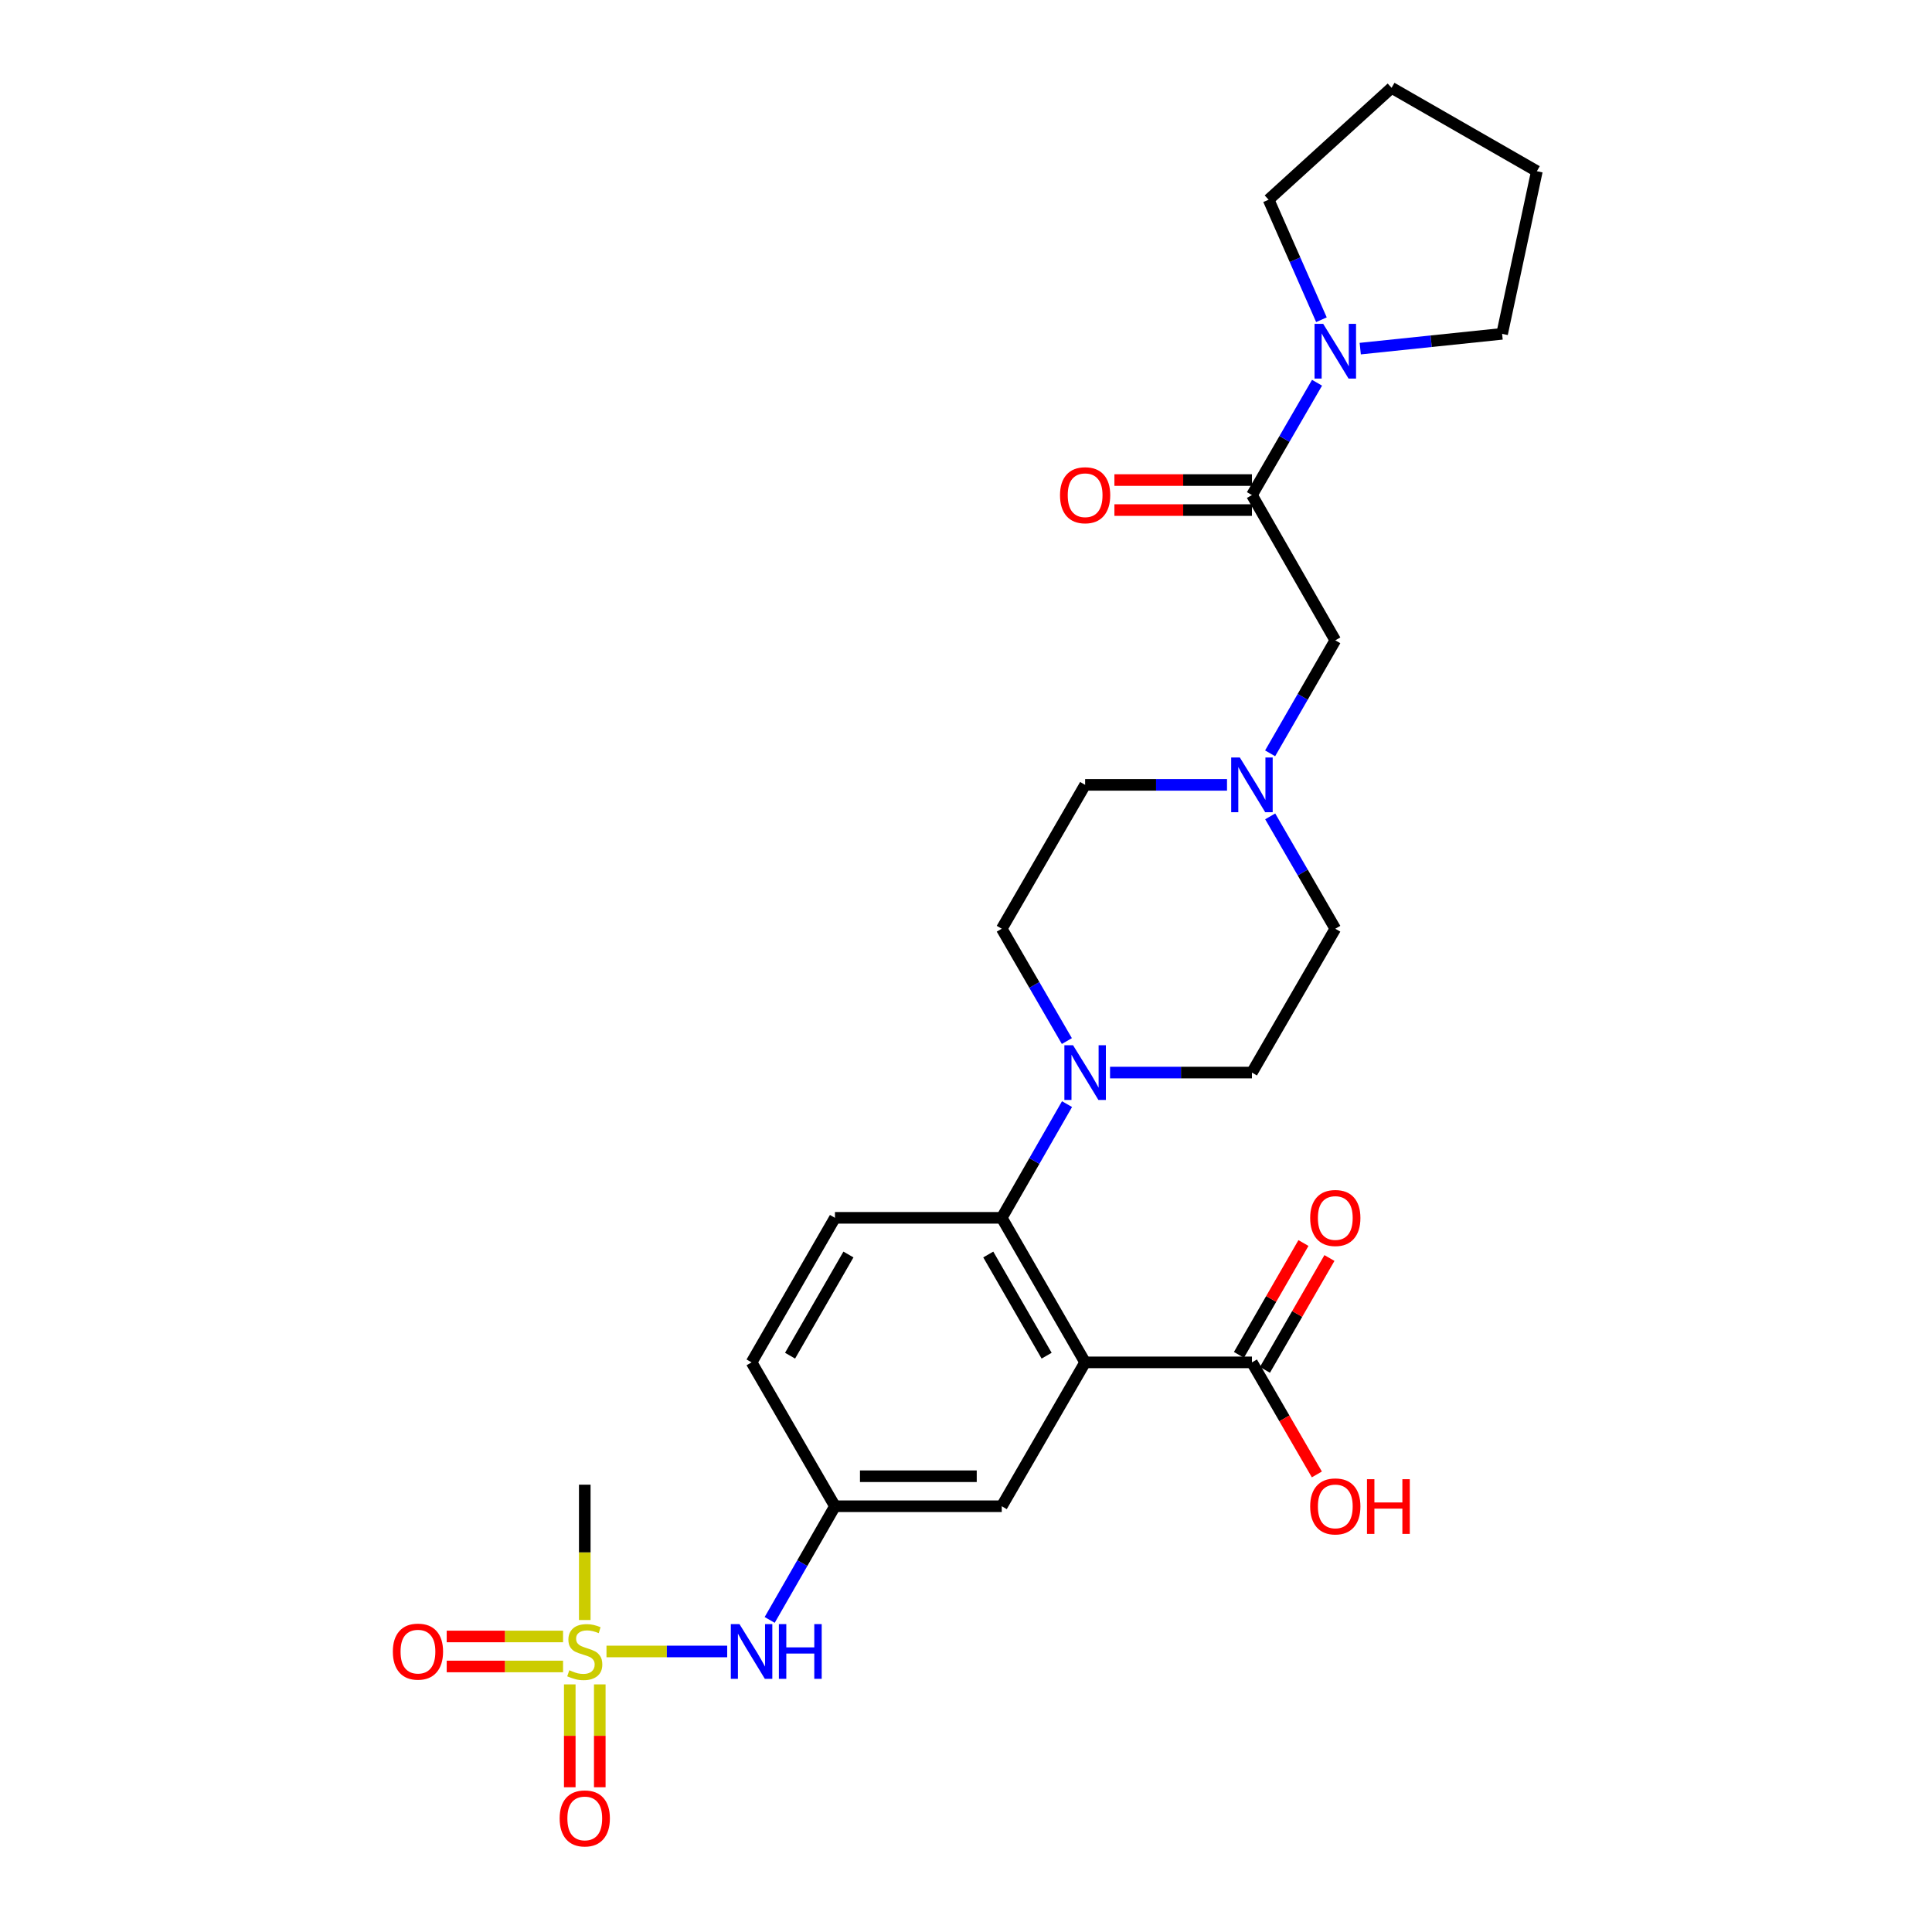 <?xml version='1.0' encoding='iso-8859-1'?>
<svg version='1.1' baseProfile='full'
              xmlns='http://www.w3.org/2000/svg'
                      xmlns:rdkit='http://www.rdkit.org/xml'
                      xmlns:xlink='http://www.w3.org/1999/xlink'
                  xml:space='preserve'
width='1000px' height='1000px' viewBox='0 0 1000 1000'>
<!-- END OF HEADER -->
<rect style='opacity:1.0;fill:#FFFFFF;stroke:none' width='1000' height='1000' x='0' y='0'> </rect>
<path class='bond-1' d='M 561.66,705.161 L 518.506,630.347' style='fill:none;fill-rule:evenodd;stroke:#000000;stroke-width:6px;stroke-linecap:butt;stroke-linejoin:miter;stroke-opacity:1' />
<path class='bond-1' d='M 541.732,701.7 L 511.525,649.33' style='fill:none;fill-rule:evenodd;stroke:#000000;stroke-width:6px;stroke-linecap:butt;stroke-linejoin:miter;stroke-opacity:1' />
<path class='bond-4' d='M 561.66,705.161 L 648.002,705.161' style='fill:none;fill-rule:evenodd;stroke:#000000;stroke-width:6px;stroke-linecap:butt;stroke-linejoin:miter;stroke-opacity:1' />
<path class='bond-8' d='M 561.66,705.161 L 518.506,779.629' style='fill:none;fill-rule:evenodd;stroke:#000000;stroke-width:6px;stroke-linecap:butt;stroke-linejoin:miter;stroke-opacity:1' />
<path class='bond-0' d='M 313.915,854.797 L 345.154,854.797' style='fill:none;fill-rule:evenodd;stroke:#CCCC00;stroke-width:6px;stroke-linecap:butt;stroke-linejoin:miter;stroke-opacity:1' />
<path class='bond-0' d='M 345.154,854.797 L 376.393,854.797' style='fill:none;fill-rule:evenodd;stroke:#0000FF;stroke-width:6px;stroke-linecap:butt;stroke-linejoin:miter;stroke-opacity:1' />
<path class='bond-11' d='M 291.438,847.031 L 261.326,847.031' style='fill:none;fill-rule:evenodd;stroke:#CCCC00;stroke-width:6px;stroke-linecap:butt;stroke-linejoin:miter;stroke-opacity:1' />
<path class='bond-11' d='M 261.326,847.031 L 231.213,847.031' style='fill:none;fill-rule:evenodd;stroke:#FF0000;stroke-width:6px;stroke-linecap:butt;stroke-linejoin:miter;stroke-opacity:1' />
<path class='bond-11' d='M 291.438,862.563 L 261.326,862.563' style='fill:none;fill-rule:evenodd;stroke:#CCCC00;stroke-width:6px;stroke-linecap:butt;stroke-linejoin:miter;stroke-opacity:1' />
<path class='bond-11' d='M 261.326,862.563 L 231.213,862.563' style='fill:none;fill-rule:evenodd;stroke:#FF0000;stroke-width:6px;stroke-linecap:butt;stroke-linejoin:miter;stroke-opacity:1' />
<path class='bond-12' d='M 294.911,871.835 L 294.911,898.456' style='fill:none;fill-rule:evenodd;stroke:#CCCC00;stroke-width:6px;stroke-linecap:butt;stroke-linejoin:miter;stroke-opacity:1' />
<path class='bond-12' d='M 294.911,898.456 L 294.911,925.078' style='fill:none;fill-rule:evenodd;stroke:#FF0000;stroke-width:6px;stroke-linecap:butt;stroke-linejoin:miter;stroke-opacity:1' />
<path class='bond-12' d='M 310.443,871.835 L 310.443,898.456' style='fill:none;fill-rule:evenodd;stroke:#CCCC00;stroke-width:6px;stroke-linecap:butt;stroke-linejoin:miter;stroke-opacity:1' />
<path class='bond-12' d='M 310.443,898.456 L 310.443,925.078' style='fill:none;fill-rule:evenodd;stroke:#FF0000;stroke-width:6px;stroke-linecap:butt;stroke-linejoin:miter;stroke-opacity:1' />
<path class='bond-21' d='M 302.677,838.519 L 302.677,803.495' style='fill:none;fill-rule:evenodd;stroke:#CCCC00;stroke-width:6px;stroke-linecap:butt;stroke-linejoin:miter;stroke-opacity:1' />
<path class='bond-21' d='M 302.677,803.495 L 302.677,768.472' style='fill:none;fill-rule:evenodd;stroke:#000000;stroke-width:6px;stroke-linecap:butt;stroke-linejoin:miter;stroke-opacity:1' />
<path class='bond-2' d='M 518.506,630.347 L 535.397,600.918' style='fill:none;fill-rule:evenodd;stroke:#000000;stroke-width:6px;stroke-linecap:butt;stroke-linejoin:miter;stroke-opacity:1' />
<path class='bond-2' d='M 535.397,600.918 L 552.289,571.49' style='fill:none;fill-rule:evenodd;stroke:#0000FF;stroke-width:6px;stroke-linecap:butt;stroke-linejoin:miter;stroke-opacity:1' />
<path class='bond-10' d='M 518.506,630.347 L 432.173,630.347' style='fill:none;fill-rule:evenodd;stroke:#000000;stroke-width:6px;stroke-linecap:butt;stroke-linejoin:miter;stroke-opacity:1' />
<path class='bond-15' d='M 552.206,538.851 L 535.356,509.781' style='fill:none;fill-rule:evenodd;stroke:#0000FF;stroke-width:6px;stroke-linecap:butt;stroke-linejoin:miter;stroke-opacity:1' />
<path class='bond-15' d='M 535.356,509.781 L 518.506,480.711' style='fill:none;fill-rule:evenodd;stroke:#000000;stroke-width:6px;stroke-linecap:butt;stroke-linejoin:miter;stroke-opacity:1' />
<path class='bond-16' d='M 574.559,555.162 L 611.28,555.162' style='fill:none;fill-rule:evenodd;stroke:#0000FF;stroke-width:6px;stroke-linecap:butt;stroke-linejoin:miter;stroke-opacity:1' />
<path class='bond-16' d='M 611.28,555.162 L 648.002,555.162' style='fill:none;fill-rule:evenodd;stroke:#000000;stroke-width:6px;stroke-linecap:butt;stroke-linejoin:miter;stroke-opacity:1' />
<path class='bond-3' d='M 648.002,256.244 L 691.147,331.429' style='fill:none;fill-rule:evenodd;stroke:#000000;stroke-width:6px;stroke-linecap:butt;stroke-linejoin:miter;stroke-opacity:1' />
<path class='bond-5' d='M 648.002,256.244 L 664.848,227.174' style='fill:none;fill-rule:evenodd;stroke:#000000;stroke-width:6px;stroke-linecap:butt;stroke-linejoin:miter;stroke-opacity:1' />
<path class='bond-5' d='M 664.848,227.174 L 681.695,198.104' style='fill:none;fill-rule:evenodd;stroke:#0000FF;stroke-width:6px;stroke-linecap:butt;stroke-linejoin:miter;stroke-opacity:1' />
<path class='bond-14' d='M 648.002,248.478 L 612.41,248.478' style='fill:none;fill-rule:evenodd;stroke:#000000;stroke-width:6px;stroke-linecap:butt;stroke-linejoin:miter;stroke-opacity:1' />
<path class='bond-14' d='M 612.41,248.478 L 576.819,248.478' style='fill:none;fill-rule:evenodd;stroke:#FF0000;stroke-width:6px;stroke-linecap:butt;stroke-linejoin:miter;stroke-opacity:1' />
<path class='bond-14' d='M 648.002,264.011 L 612.41,264.011' style='fill:none;fill-rule:evenodd;stroke:#000000;stroke-width:6px;stroke-linecap:butt;stroke-linejoin:miter;stroke-opacity:1' />
<path class='bond-14' d='M 612.41,264.011 L 576.819,264.011' style='fill:none;fill-rule:evenodd;stroke:#FF0000;stroke-width:6px;stroke-linecap:butt;stroke-linejoin:miter;stroke-opacity:1' />
<path class='bond-17' d='M 654.73,709.041 L 671.423,680.093' style='fill:none;fill-rule:evenodd;stroke:#000000;stroke-width:6px;stroke-linecap:butt;stroke-linejoin:miter;stroke-opacity:1' />
<path class='bond-17' d='M 671.423,680.093 L 688.117,651.146' style='fill:none;fill-rule:evenodd;stroke:#FF0000;stroke-width:6px;stroke-linecap:butt;stroke-linejoin:miter;stroke-opacity:1' />
<path class='bond-17' d='M 641.274,701.281 L 657.968,672.334' style='fill:none;fill-rule:evenodd;stroke:#000000;stroke-width:6px;stroke-linecap:butt;stroke-linejoin:miter;stroke-opacity:1' />
<path class='bond-17' d='M 657.968,672.334 L 674.662,643.386' style='fill:none;fill-rule:evenodd;stroke:#FF0000;stroke-width:6px;stroke-linecap:butt;stroke-linejoin:miter;stroke-opacity:1' />
<path class='bond-22' d='M 648.002,705.161 L 664.803,734.159' style='fill:none;fill-rule:evenodd;stroke:#000000;stroke-width:6px;stroke-linecap:butt;stroke-linejoin:miter;stroke-opacity:1' />
<path class='bond-22' d='M 664.803,734.159 L 681.604,763.158' style='fill:none;fill-rule:evenodd;stroke:#FF0000;stroke-width:6px;stroke-linecap:butt;stroke-linejoin:miter;stroke-opacity:1' />
<path class='bond-23' d='M 704.057,180.447 L 740.773,176.62' style='fill:none;fill-rule:evenodd;stroke:#0000FF;stroke-width:6px;stroke-linecap:butt;stroke-linejoin:miter;stroke-opacity:1' />
<path class='bond-23' d='M 740.773,176.62 L 777.489,172.793' style='fill:none;fill-rule:evenodd;stroke:#000000;stroke-width:6px;stroke-linecap:butt;stroke-linejoin:miter;stroke-opacity:1' />
<path class='bond-24' d='M 683.971,165.491 L 670.297,134.427' style='fill:none;fill-rule:evenodd;stroke:#0000FF;stroke-width:6px;stroke-linecap:butt;stroke-linejoin:miter;stroke-opacity:1' />
<path class='bond-24' d='M 670.297,134.427 L 656.622,103.364' style='fill:none;fill-rule:evenodd;stroke:#000000;stroke-width:6px;stroke-linecap:butt;stroke-linejoin:miter;stroke-opacity:1' />
<path class='bond-6' d='M 398.386,838.47 L 415.279,809.05' style='fill:none;fill-rule:evenodd;stroke:#0000FF;stroke-width:6px;stroke-linecap:butt;stroke-linejoin:miter;stroke-opacity:1' />
<path class='bond-6' d='M 415.279,809.05 L 432.173,779.629' style='fill:none;fill-rule:evenodd;stroke:#000000;stroke-width:6px;stroke-linecap:butt;stroke-linejoin:miter;stroke-opacity:1' />
<path class='bond-7' d='M 657.453,422.554 L 674.3,451.633' style='fill:none;fill-rule:evenodd;stroke:#0000FF;stroke-width:6px;stroke-linecap:butt;stroke-linejoin:miter;stroke-opacity:1' />
<path class='bond-7' d='M 674.3,451.633 L 691.147,480.711' style='fill:none;fill-rule:evenodd;stroke:#000000;stroke-width:6px;stroke-linecap:butt;stroke-linejoin:miter;stroke-opacity:1' />
<path class='bond-9' d='M 657.413,389.924 L 674.28,360.676' style='fill:none;fill-rule:evenodd;stroke:#0000FF;stroke-width:6px;stroke-linecap:butt;stroke-linejoin:miter;stroke-opacity:1' />
<path class='bond-9' d='M 674.28,360.676 L 691.147,331.429' style='fill:none;fill-rule:evenodd;stroke:#000000;stroke-width:6px;stroke-linecap:butt;stroke-linejoin:miter;stroke-opacity:1' />
<path class='bond-28' d='M 635.103,406.243 L 598.382,406.243' style='fill:none;fill-rule:evenodd;stroke:#0000FF;stroke-width:6px;stroke-linecap:butt;stroke-linejoin:miter;stroke-opacity:1' />
<path class='bond-28' d='M 598.382,406.243 L 561.66,406.243' style='fill:none;fill-rule:evenodd;stroke:#000000;stroke-width:6px;stroke-linecap:butt;stroke-linejoin:miter;stroke-opacity:1' />
<path class='bond-13' d='M 518.506,779.629 L 432.173,779.629' style='fill:none;fill-rule:evenodd;stroke:#000000;stroke-width:6px;stroke-linecap:butt;stroke-linejoin:miter;stroke-opacity:1' />
<path class='bond-13' d='M 505.556,764.097 L 445.123,764.097' style='fill:none;fill-rule:evenodd;stroke:#000000;stroke-width:6px;stroke-linecap:butt;stroke-linejoin:miter;stroke-opacity:1' />
<path class='bond-27' d='M 432.173,630.347 L 389.01,705.161' style='fill:none;fill-rule:evenodd;stroke:#000000;stroke-width:6px;stroke-linecap:butt;stroke-linejoin:miter;stroke-opacity:1' />
<path class='bond-27' d='M 439.152,649.331 L 408.939,701.701' style='fill:none;fill-rule:evenodd;stroke:#000000;stroke-width:6px;stroke-linecap:butt;stroke-linejoin:miter;stroke-opacity:1' />
<path class='bond-20' d='M 432.173,779.629 L 389.01,705.161' style='fill:none;fill-rule:evenodd;stroke:#000000;stroke-width:6px;stroke-linecap:butt;stroke-linejoin:miter;stroke-opacity:1' />
<path class='bond-18' d='M 518.506,480.711 L 561.66,406.243' style='fill:none;fill-rule:evenodd;stroke:#000000;stroke-width:6px;stroke-linecap:butt;stroke-linejoin:miter;stroke-opacity:1' />
<path class='bond-19' d='M 648.002,555.162 L 691.147,480.711' style='fill:none;fill-rule:evenodd;stroke:#000000;stroke-width:6px;stroke-linecap:butt;stroke-linejoin:miter;stroke-opacity:1' />
<path class='bond-26' d='M 777.489,172.793 L 795.481,88.617' style='fill:none;fill-rule:evenodd;stroke:#000000;stroke-width:6px;stroke-linecap:butt;stroke-linejoin:miter;stroke-opacity:1' />
<path class='bond-25' d='M 656.622,103.364 L 720.279,45.455' style='fill:none;fill-rule:evenodd;stroke:#000000;stroke-width:6px;stroke-linecap:butt;stroke-linejoin:miter;stroke-opacity:1' />
<path class='bond-29' d='M 720.279,45.455 L 795.481,88.617' style='fill:none;fill-rule:evenodd;stroke:#000000;stroke-width:6px;stroke-linecap:butt;stroke-linejoin:miter;stroke-opacity:1' />
<path  class='atom-1' d='M 294.677 864.517
Q 294.997 864.637, 296.317 865.197
Q 297.637 865.757, 299.077 866.117
Q 300.557 866.437, 301.997 866.437
Q 304.677 866.437, 306.237 865.157
Q 307.797 863.837, 307.797 861.557
Q 307.797 859.997, 306.997 859.037
Q 306.237 858.077, 305.037 857.557
Q 303.837 857.037, 301.837 856.437
Q 299.317 855.677, 297.797 854.957
Q 296.317 854.237, 295.237 852.717
Q 294.197 851.197, 294.197 848.637
Q 294.197 845.077, 296.597 842.877
Q 299.037 840.677, 303.837 840.677
Q 307.117 840.677, 310.837 842.237
L 309.917 845.317
Q 306.517 843.917, 303.957 843.917
Q 301.197 843.917, 299.677 845.077
Q 298.157 846.197, 298.197 848.157
Q 298.197 849.677, 298.957 850.597
Q 299.757 851.517, 300.877 852.037
Q 302.037 852.557, 303.957 853.157
Q 306.517 853.957, 308.037 854.757
Q 309.557 855.557, 310.637 857.197
Q 311.757 858.797, 311.757 861.557
Q 311.757 865.477, 309.117 867.597
Q 306.517 869.677, 302.157 869.677
Q 299.637 869.677, 297.717 869.117
Q 295.837 868.597, 293.597 867.677
L 294.677 864.517
' fill='#CCCC00'/>
<path  class='atom-3' d='M 555.4 541.002
L 564.68 556.002
Q 565.6 557.482, 567.08 560.162
Q 568.56 562.842, 568.64 563.002
L 568.64 541.002
L 572.4 541.002
L 572.4 569.322
L 568.52 569.322
L 558.56 552.922
Q 557.4 551.002, 556.16 548.802
Q 554.96 546.602, 554.6 545.922
L 554.6 569.322
L 550.92 569.322
L 550.92 541.002
L 555.4 541.002
' fill='#0000FF'/>
<path  class='atom-6' d='M 684.887 167.633
L 694.167 182.633
Q 695.087 184.113, 696.567 186.793
Q 698.047 189.473, 698.127 189.633
L 698.127 167.633
L 701.887 167.633
L 701.887 195.953
L 698.007 195.953
L 688.047 179.553
Q 686.887 177.633, 685.647 175.433
Q 684.447 173.233, 684.087 172.553
L 684.087 195.953
L 680.407 195.953
L 680.407 167.633
L 684.887 167.633
' fill='#0000FF'/>
<path  class='atom-7' d='M 382.75 840.637
L 392.03 855.637
Q 392.95 857.117, 394.43 859.797
Q 395.91 862.477, 395.99 862.637
L 395.99 840.637
L 399.75 840.637
L 399.75 868.957
L 395.87 868.957
L 385.91 852.557
Q 384.75 850.637, 383.51 848.437
Q 382.31 846.237, 381.95 845.557
L 381.95 868.957
L 378.27 868.957
L 378.27 840.637
L 382.75 840.637
' fill='#0000FF'/>
<path  class='atom-7' d='M 403.15 840.637
L 406.99 840.637
L 406.99 852.677
L 421.47 852.677
L 421.47 840.637
L 425.31 840.637
L 425.31 868.957
L 421.47 868.957
L 421.47 855.877
L 406.99 855.877
L 406.99 868.957
L 403.15 868.957
L 403.15 840.637
' fill='#0000FF'/>
<path  class='atom-8' d='M 641.742 392.083
L 651.022 407.083
Q 651.942 408.563, 653.422 411.243
Q 654.902 413.923, 654.982 414.083
L 654.982 392.083
L 658.742 392.083
L 658.742 420.403
L 654.862 420.403
L 644.902 404.003
Q 643.742 402.083, 642.502 399.883
Q 641.302 397.683, 640.942 397.003
L 640.942 420.403
L 637.262 420.403
L 637.262 392.083
L 641.742 392.083
' fill='#0000FF'/>
<path  class='atom-12' d='M 203.335 854.877
Q 203.335 848.077, 206.695 844.277
Q 210.055 840.477, 216.335 840.477
Q 222.615 840.477, 225.975 844.277
Q 229.335 848.077, 229.335 854.877
Q 229.335 861.757, 225.935 865.677
Q 222.535 869.557, 216.335 869.557
Q 210.095 869.557, 206.695 865.677
Q 203.335 861.797, 203.335 854.877
M 216.335 866.357
Q 220.655 866.357, 222.975 863.477
Q 225.335 860.557, 225.335 854.877
Q 225.335 849.317, 222.975 846.517
Q 220.655 843.677, 216.335 843.677
Q 212.015 843.677, 209.655 846.477
Q 207.335 849.277, 207.335 854.877
Q 207.335 860.597, 209.655 863.477
Q 212.015 866.357, 216.335 866.357
' fill='#FF0000'/>
<path  class='atom-13' d='M 289.677 941.21
Q 289.677 934.41, 293.037 930.61
Q 296.397 926.81, 302.677 926.81
Q 308.957 926.81, 312.317 930.61
Q 315.677 934.41, 315.677 941.21
Q 315.677 948.09, 312.277 952.01
Q 308.877 955.89, 302.677 955.89
Q 296.437 955.89, 293.037 952.01
Q 289.677 948.13, 289.677 941.21
M 302.677 952.69
Q 306.997 952.69, 309.317 949.81
Q 311.677 946.89, 311.677 941.21
Q 311.677 935.65, 309.317 932.85
Q 306.997 930.01, 302.677 930.01
Q 298.357 930.01, 295.997 932.81
Q 293.677 935.61, 293.677 941.21
Q 293.677 946.93, 295.997 949.81
Q 298.357 952.69, 302.677 952.69
' fill='#FF0000'/>
<path  class='atom-15' d='M 548.66 256.324
Q 548.66 249.524, 552.02 245.724
Q 555.38 241.924, 561.66 241.924
Q 567.94 241.924, 571.3 245.724
Q 574.66 249.524, 574.66 256.324
Q 574.66 263.204, 571.26 267.124
Q 567.86 271.004, 561.66 271.004
Q 555.42 271.004, 552.02 267.124
Q 548.66 263.244, 548.66 256.324
M 561.66 267.804
Q 565.98 267.804, 568.3 264.924
Q 570.66 262.004, 570.66 256.324
Q 570.66 250.764, 568.3 247.964
Q 565.98 245.124, 561.66 245.124
Q 557.34 245.124, 554.98 247.924
Q 552.66 250.724, 552.66 256.324
Q 552.66 262.044, 554.98 264.924
Q 557.34 267.804, 561.66 267.804
' fill='#FF0000'/>
<path  class='atom-18' d='M 678.147 630.427
Q 678.147 623.627, 681.507 619.827
Q 684.867 616.027, 691.147 616.027
Q 697.427 616.027, 700.787 619.827
Q 704.147 623.627, 704.147 630.427
Q 704.147 637.307, 700.747 641.227
Q 697.347 645.107, 691.147 645.107
Q 684.907 645.107, 681.507 641.227
Q 678.147 637.347, 678.147 630.427
M 691.147 641.907
Q 695.467 641.907, 697.787 639.027
Q 700.147 636.107, 700.147 630.427
Q 700.147 624.867, 697.787 622.067
Q 695.467 619.227, 691.147 619.227
Q 686.827 619.227, 684.467 622.027
Q 682.147 624.827, 682.147 630.427
Q 682.147 636.147, 684.467 639.027
Q 686.827 641.907, 691.147 641.907
' fill='#FF0000'/>
<path  class='atom-23' d='M 678.147 779.709
Q 678.147 772.909, 681.507 769.109
Q 684.867 765.309, 691.147 765.309
Q 697.427 765.309, 700.787 769.109
Q 704.147 772.909, 704.147 779.709
Q 704.147 786.589, 700.747 790.509
Q 697.347 794.389, 691.147 794.389
Q 684.907 794.389, 681.507 790.509
Q 678.147 786.629, 678.147 779.709
M 691.147 791.189
Q 695.467 791.189, 697.787 788.309
Q 700.147 785.389, 700.147 779.709
Q 700.147 774.149, 697.787 771.349
Q 695.467 768.509, 691.147 768.509
Q 686.827 768.509, 684.467 771.309
Q 682.147 774.109, 682.147 779.709
Q 682.147 785.429, 684.467 788.309
Q 686.827 791.189, 691.147 791.189
' fill='#FF0000'/>
<path  class='atom-23' d='M 707.547 765.629
L 711.387 765.629
L 711.387 777.669
L 725.867 777.669
L 725.867 765.629
L 729.707 765.629
L 729.707 793.949
L 725.867 793.949
L 725.867 780.869
L 711.387 780.869
L 711.387 793.949
L 707.547 793.949
L 707.547 765.629
' fill='#FF0000'/>
</svg>
